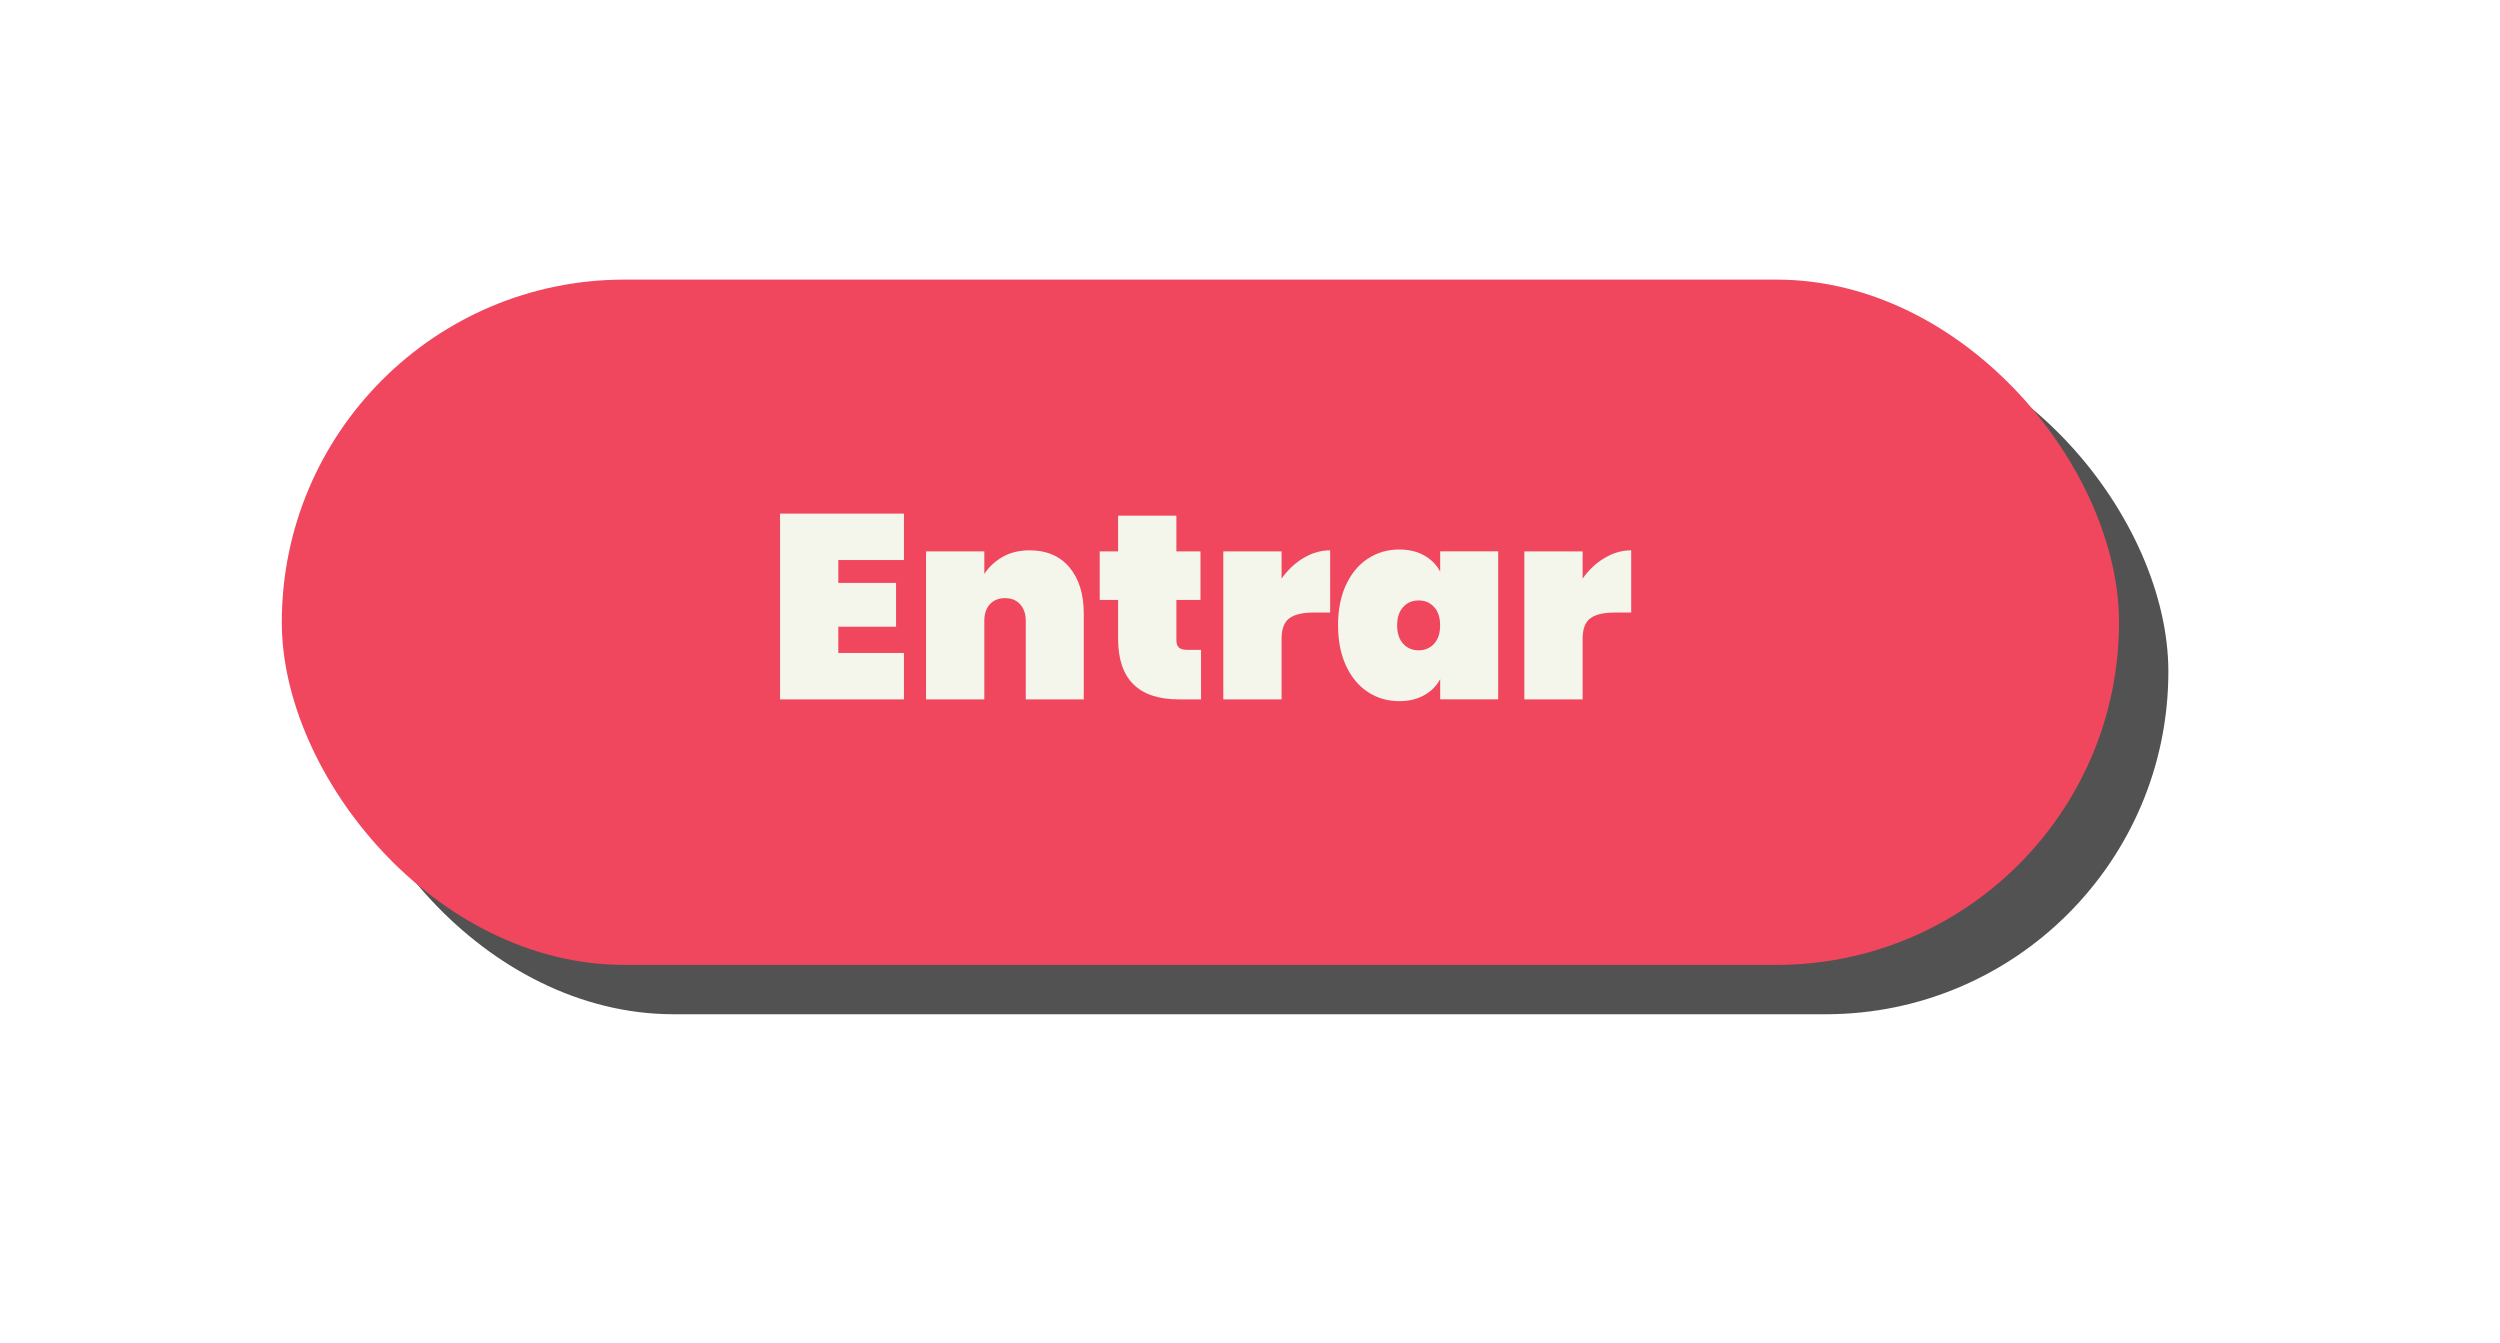 <?xml version="1.0" encoding="UTF-8"?>
<svg id="Capa_2" data-name="Capa 2" xmlns="http://www.w3.org/2000/svg" xmlns:xlink="http://www.w3.org/1999/xlink" viewBox="0 0 456 245">
  <defs>
    <style>
      .cls-1 {
        fill: #f4f6eb;
      }

      .cls-1, .cls-2, .cls-3 {
        stroke-width: 0px;
      }

      .cls-2 {
        fill: #f0465e;
      }

      .cls-3 {
        fill: #525252;
        filter: url(#drop-shadow-1);
      }
    </style>
    <filter id="drop-shadow-1" filterUnits="userSpaceOnUse">
      <feOffset dx="9" dy="9"/>
      <feGaussianBlur result="blur" stdDeviation="20"/>
      <feFlood flood-color="#525252" flood-opacity=".75"/>
      <feComposite in2="blur" operator="in"/>
      <feComposite in="SourceGraphic"/>
    </filter>
  </defs>
  <g id="Capa_1-2" data-name="Capa 1">
    <g>
      <rect class="cls-3" x="51.4" y="51" width="335.11" height="125" rx="62.5" ry="62.5"/>
      <rect class="cls-2" x="51.4" y="51" width="335.11" height="125" rx="62.5" ry="62.5"/>
      <g>
        <path class="cls-1" d="m152.91,102.15v4.17h10.53v7.99h-10.53v4.79h11.97v8.47h-22.6v-33.89h22.6v8.47h-11.97Z"/>
        <path class="cls-1" d="m195.07,103.49c1.74,2.08,2.61,4.88,2.61,8.43v15.65h-10.58v-14.31c0-1.28-.34-2.29-1.03-3.04-.69-.75-1.6-1.12-2.75-1.12s-2.11.38-2.78,1.12c-.67.75-1,1.76-1,3.04v14.31h-10.63v-27h10.63v4.12c.83-1.28,1.94-2.31,3.33-3.11,1.39-.8,3.04-1.2,4.95-1.2,3.1,0,5.51,1.04,7.25,3.11Z"/>
        <path class="cls-1" d="m219.07,118.52v9.05h-4.02c-7.4,0-11.11-3.69-11.11-11.06v-7.08h-3.35v-8.86h3.35v-6.51h10.63v6.51h4.4v8.86h-4.4v7.28c0,.64.15,1.1.45,1.39s.81.43,1.51.43h2.54Z"/>
        <path class="cls-1" d="m237.74,101.79c1.56-.94,3.19-1.41,4.88-1.41v11.35h-3.02c-2.01,0-3.49.35-4.43,1.05-.94.7-1.41,1.95-1.41,3.73v11.06h-10.63v-27h10.63v4.98c1.08-1.56,2.41-2.82,3.97-3.76Z"/>
        <path class="cls-1" d="m245.52,106.67c.97-2.09,2.31-3.69,4-4.79,1.69-1.1,3.59-1.65,5.7-1.65,1.75,0,3.27.36,4.55,1.08,1.28.72,2.25,1.7,2.92,2.94v-3.69h10.58v27h-10.58v-3.69c-.67,1.25-1.64,2.23-2.92,2.94-1.28.72-2.79,1.08-4.55,1.08-2.11,0-4.01-.55-5.7-1.65-1.69-1.1-3.02-2.7-4-4.79-.97-2.09-1.46-4.56-1.46-7.4s.49-5.31,1.46-7.4Zm16.06,4.05c-.73-.8-1.68-1.2-2.82-1.2s-2.09.4-2.82,1.2c-.73.8-1.1,1.91-1.1,3.35s.37,2.55,1.1,3.35c.73.8,1.68,1.2,2.82,1.2s2.09-.4,2.82-1.2c.73-.8,1.1-1.91,1.1-3.35s-.37-2.55-1.1-3.35Z"/>
        <path class="cls-1" d="m292.65,101.79c1.56-.94,3.19-1.41,4.88-1.41v11.35h-3.02c-2.01,0-3.49.35-4.43,1.05-.94.7-1.41,1.95-1.41,3.73v11.06h-10.63v-27h10.63v4.98c1.08-1.56,2.41-2.82,3.97-3.76Z"/>
      </g>
    </g>
  </g>
</svg>